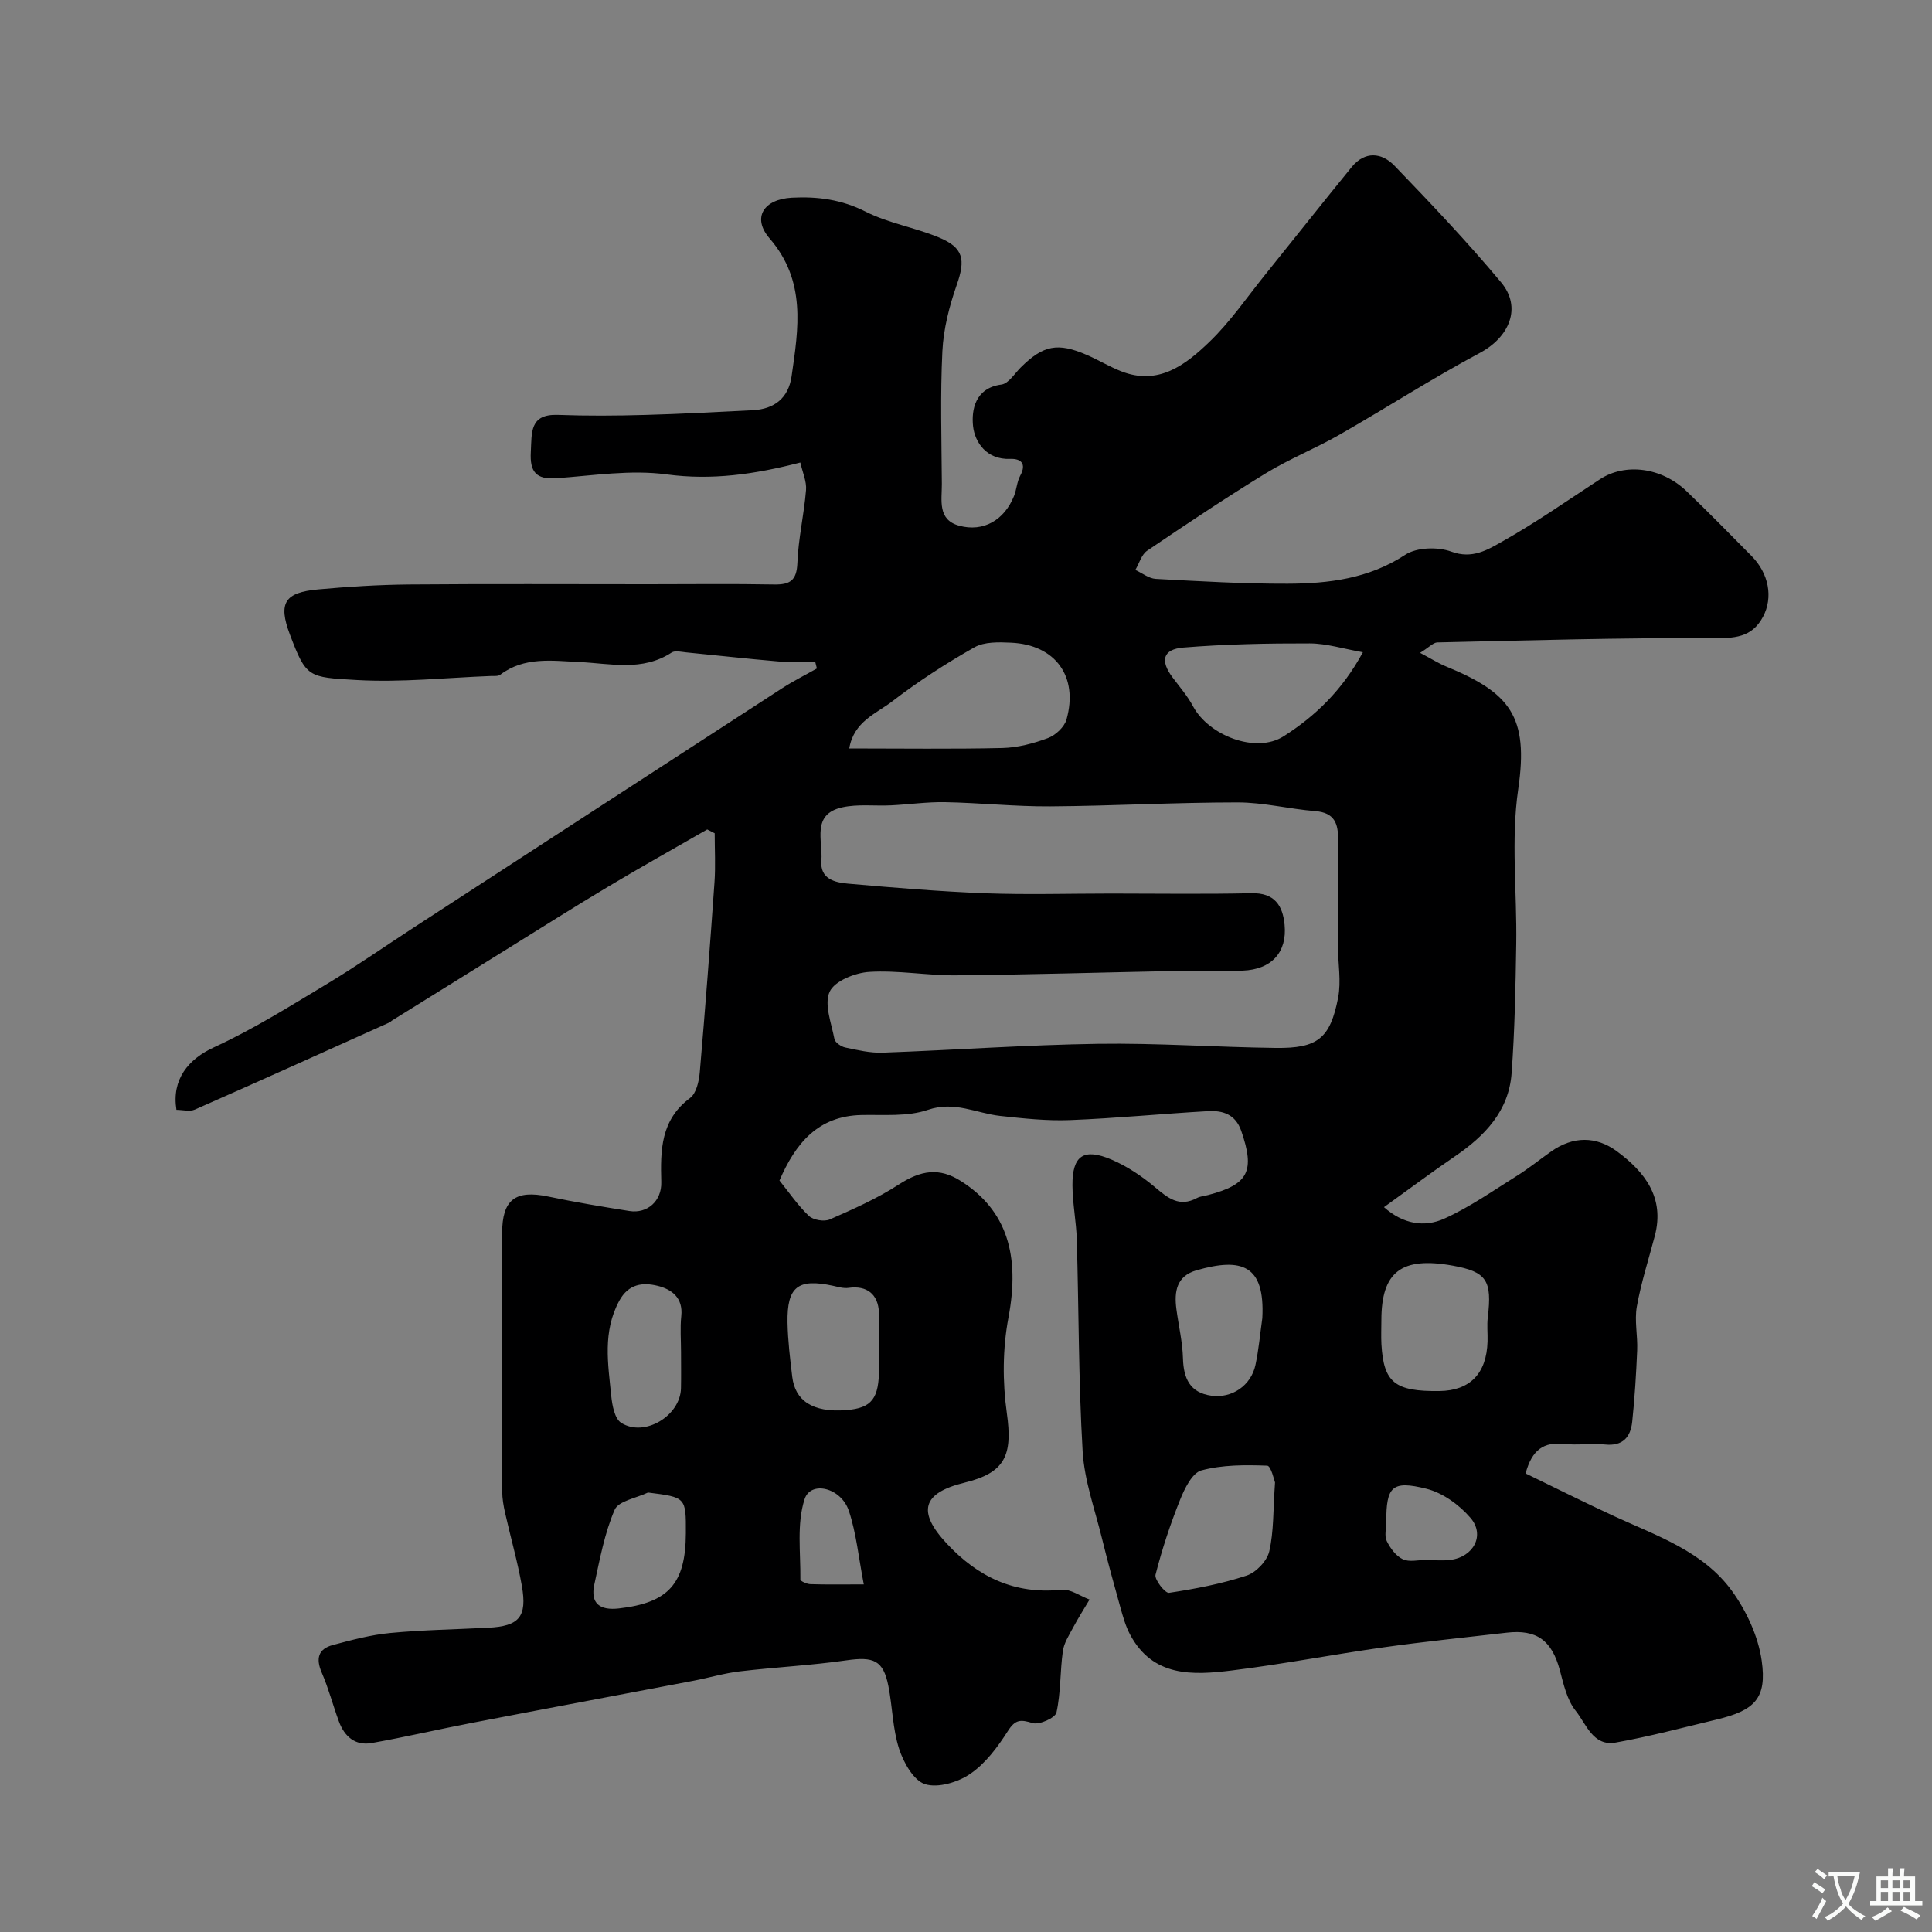 <svg enable-background="new 0 0 400 400" viewBox="0 0 400 400" xmlns="http://www.w3.org/2000/svg"><rect x="0" y="0" width="400" height="400" fill="#808080" stroke="none"/><path d="m294.01 135.16c2.33 1.23 3.78 2.16 5.35 2.81 13.29 5.46 17.18 10.34 14.97 25.42-1.53 10.48-.24 21.36-.41 32.06-.14 8.92-.31 17.86-.96 26.76-.58 7.83-5.56 13-11.78 17.23-4.83 3.29-9.5 6.8-14.64 10.49 3.97 3.54 8.4 4.22 12.47 2.38 5.25-2.36 10.05-5.74 14.96-8.81 2.49-1.55 4.78-3.41 7.18-5.1 4.53-3.19 9.31-3.21 13.63-.02 5.77 4.26 9.92 9.57 7.83 17.5-1.28 4.87-2.84 9.69-3.72 14.63-.52 2.93.2 6.05.07 9.08-.21 4.93-.51 9.87-1.03 14.78-.34 3.15-1.93 5.08-5.62 4.7-2.8-.29-5.69.19-8.49-.12-4.14-.45-6.64 1.14-7.96 6.11 6.02 2.91 12.19 6.02 18.47 8.91 8.8 4.04 18.3 7.24 24.22 15.37 3.03 4.17 5.47 9.43 6.19 14.48 1.11 7.83-1.44 10.31-9.36 12.2-6.95 1.66-13.86 3.51-20.89 4.76-4.68.83-6.1-3.89-8.27-6.59-1.8-2.25-2.5-5.5-3.28-8.42-1.65-6.14-4.79-8.47-11.02-7.74-8.46.98-16.94 1.83-25.38 3.02-10.51 1.48-20.95 3.5-31.48 4.8-8.1 1-16.39 1.42-21.11-7.47-.89-1.68-1.42-3.57-1.94-5.41-1.35-4.82-2.68-9.65-3.87-14.5-1.46-5.97-3.63-11.92-3.99-17.97-.86-14.57-.79-29.19-1.21-43.79-.11-3.77-.88-7.53-.9-11.3-.04-6.16 2.31-7.79 8.08-5.33 3.23 1.38 6.29 3.43 8.99 5.7 2.68 2.26 5.05 4.22 8.7 2.26.69-.37 1.56-.42 2.34-.63 8.36-2.19 9.71-4.95 6.84-13.26-1.2-3.47-3.84-4.27-6.89-4.1-9.52.54-19.03 1.48-28.56 1.85-4.8.19-9.66-.34-14.46-.86-4.95-.55-9.45-3.14-14.96-1.26-4.2 1.44-9.11.98-13.71 1.07-9.1.18-13.71 5.9-17.03 13.56 1.94 2.4 3.77 5.12 6.08 7.32.91.87 3.18 1.25 4.34.74 4.87-2.14 9.8-4.32 14.24-7.2 4.62-2.99 8.42-3.61 12.93-.73 9.5 6.05 12.25 15.33 9.82 28.24-1.21 6.4-1.25 13.3-.34 19.76 1.24 8.8-.33 12.37-8.77 14.43-8.75 2.14-9.82 6.01-3.66 12.61 6.46 6.92 14.05 10.57 23.76 9.56 1.84-.19 3.86 1.31 5.8 2.03-1.14 1.93-2.35 3.82-3.4 5.79-.84 1.58-1.9 3.2-2.13 4.9-.59 4.22-.41 8.57-1.32 12.69-.24 1.11-3.55 2.61-4.92 2.2-2.49-.76-3.58-.81-5.14 1.64-2.1 3.3-4.62 6.69-7.77 8.85-2.54 1.75-6.69 3-9.38 2.15-2.38-.76-4.46-4.5-5.38-7.34-1.33-4.13-1.36-8.67-2.21-12.98-1.06-5.34-3.05-6.13-8.72-5.31-7.31 1.05-14.71 1.41-22.05 2.28-3.22.38-6.37 1.33-9.57 1.94-15.35 2.93-30.72 5.8-46.07 8.76-6.87 1.32-13.7 2.92-20.59 4.14-3.4.6-5.62-1.37-6.76-4.46-1.24-3.35-2.13-6.83-3.55-10.1-1.27-2.93-.75-4.93 2.3-5.74 3.92-1.05 7.9-2.11 11.91-2.49 6.73-.64 13.52-.74 20.28-1.09 6.36-.32 8.06-2.24 6.94-8.63-.9-5.11-2.35-10.12-3.49-15.2-.32-1.43-.58-2.92-.58-4.38-.04-17.83-.04-35.66-.02-53.49.01-6.95 2.75-8.99 9.54-7.57 5.57 1.17 11.19 2.11 16.82 3 3.71.58 6.7-2.07 6.59-6-.18-6.58-.15-12.86 5.96-17.4 1.29-.96 1.85-3.46 2.01-5.31 1.13-13.12 2.13-26.26 3.05-39.39.23-3.35.04-6.74.04-10.11-.52-.26-1.03-.52-1.55-.79-6.82 3.93-13.7 7.77-20.45 11.81-7.13 4.26-14.15 8.71-21.21 13.09-7.89 4.89-15.78 9.8-23.66 14.7-.14.09-.23.25-.38.32-13.44 6.05-26.88 12.13-40.36 18.07-1.08.48-2.56.06-3.83.06-1.02-6.3 2.44-10.5 7.8-12.96 8.06-3.7 15.66-8.47 23.29-13.06 6.14-3.69 12.03-7.81 18.04-11.72 25.42-16.53 50.84-33.06 76.28-49.55 2.31-1.5 4.79-2.73 7.19-4.09-.12-.47-.24-.95-.36-1.42-2.56 0-5.13.18-7.67-.04-6.37-.54-12.72-1.26-19.08-1.88-.99-.1-2.26-.42-2.95.03-6.11 3.99-12.67 2.27-19.21 1.97-5.53-.25-11.31-1.14-16.28 2.63-.46.35-1.29.25-1.95.27-9.27.35-18.57 1.36-27.79.83-10.05-.58-10.43-.46-13.82-9.43-2.47-6.54-1.07-8.7 5.84-9.33 6.25-.57 12.53-.96 18.8-1.02 16.53-.14 33.07-.05 49.6-.05 8.67 0 17.33-.11 26 .05 3.32.06 4.69-.83 4.83-4.46.19-5.04 1.38-10.04 1.79-15.09.15-1.79-.73-3.67-1.18-5.7-9.47 2.45-18.3 3.72-27.7 2.46-7.42-1-15.18.24-22.76.79-4.28.32-5.57-1.34-5.34-5.44.22-3.97-.32-7.89 5.63-7.67 5.99.22 12 .18 18 .01 7.44-.2 14.87-.61 22.3-.98 4.49-.22 7.41-2.51 8.06-7.02 1.44-9.95 3.05-19.75-4.55-28.55-3.71-4.29-1.23-8.12 4.61-8.43 5.33-.28 10.3.38 15.27 2.89 4.73 2.39 10.19 3.28 15.12 5.32 5.19 2.14 5.58 4.61 3.74 9.86-1.54 4.39-2.74 9.09-2.97 13.71-.45 9.14-.17 18.32-.11 27.49.02 3.34-.95 7.41 3.59 8.64 5.02 1.37 9.35-1.17 11.35-6.15.54-1.35.6-2.93 1.28-4.19 1.38-2.55.12-3.58-2.09-3.49-4.87.2-7.31-3.45-7.67-6.78-.36-3.34.42-7.9 5.87-8.61 1.47-.19 2.73-2.28 4.02-3.56 4.64-4.59 7.62-5.2 13.67-2.57 2.4 1.04 4.66 2.42 7.08 3.37 7.71 3.05 13.35-1.31 18.28-6.06 4.34-4.17 7.8-9.27 11.61-13.99 5.97-7.4 11.85-14.86 17.86-22.22 2.74-3.36 6.22-3.02 8.86-.28 7.57 7.85 15.09 15.78 22.07 24.14 4.37 5.22 1.71 11.36-4.38 14.61-9.9 5.29-19.36 11.39-29.12 16.97-4.96 2.84-10.34 4.98-15.21 7.96-8.34 5.1-16.48 10.55-24.57 16.03-1.17.8-1.64 2.63-2.44 3.98 1.41.64 2.79 1.77 4.23 1.85 9.09.49 18.2 1.03 27.3 1 8.51-.03 16.8-1.04 24.35-5.99 2.38-1.56 6.76-1.68 9.55-.65 4.35 1.61 7.55-.41 10.56-2.11 6.95-3.91 13.52-8.51 20.21-12.88 5.22-3.41 12.75-2.48 17.93 2.48 4.57 4.38 9 8.91 13.45 13.41 3.58 3.62 4.51 8.57 2.37 12.59-2.33 4.38-6.01 4.46-10.63 4.43-18.96-.11-37.92.46-56.88.88-.85.1-1.73 1.09-3.49 2.15zm-63.91 49.84c9.66 0 19.33.15 28.98-.07 4.78-.11 6.49 2.5 6.88 6.53.55 5.71-2.7 9.27-8.68 9.5-4.49.17-9-.02-13.49.06-15.29.3-30.58.77-45.87.91-5.98.05-12.01-1.08-17.95-.71-2.92.18-7.16 1.87-8.19 4.09-1.2 2.58.35 6.51.98 9.8.14.72 1.38 1.58 2.24 1.76 2.55.54 5.17 1.16 7.74 1.07 14.87-.54 29.72-1.61 44.59-1.83 12.25-.18 24.52.7 36.79.85 8.68.11 11.29-1.94 12.93-10.43.65-3.39-.03-7.04-.04-10.56-.02-7.33-.08-14.66.03-21.99.05-3.43-.69-5.73-4.74-6.05-5.37-.43-10.71-1.8-16.06-1.8-12.92 0-25.85.73-38.78.82-7.26.05-14.52-.73-21.78-.87-3.74-.07-7.49.48-11.23.66-3.36.16-6.84-.3-10.06.41-6.46 1.42-3.99 6.95-4.33 11.02-.32 3.81 2.78 4.54 5.5 4.78 9.51.84 19.03 1.63 28.56 2 8.64.31 17.31.05 25.98.05zm-54.27-30.04c10.88 0 21.29.15 31.69-.09 3.18-.08 6.45-.94 9.45-2.06 1.58-.59 3.4-2.29 3.84-3.85 2.49-8.91-2.3-15.48-11.48-15.9-2.54-.12-5.53-.21-7.59.96-5.91 3.35-11.66 7.07-17.04 11.21-3.28 2.52-7.93 4.14-8.87 9.73zm106.34-19.92c-4.03-.71-7.52-1.82-11-1.83-8.72-.02-17.48.15-26.17.86-4.28.35-4.83 2.73-2.23 6.19 1.46 1.95 3.09 3.83 4.23 5.96 3.24 6.05 12.99 9.88 18.75 6.23 6.49-4.13 12.15-9.51 16.42-17.41zm3.83 138.3c0 1.67-.08 3.34.01 5 .47 7.93 2.78 9.77 12.01 9.66 6.32-.08 9.76-3.61 9.96-10.25.05-1.67-.15-3.35.05-5 .92-7.66-.24-9.44-7.25-10.71-10.62-1.92-14.78 1.26-14.78 11.3zm-22.02 33.58c-.14-.33-.83-3.44-1.62-3.47-4.55-.17-9.28-.19-13.62.98-1.9.51-3.48 3.75-4.41 6.07-2.03 5.05-3.75 10.26-5.09 15.53-.26 1.01 2.01 3.87 2.79 3.75 5.42-.82 10.87-1.86 16.06-3.57 1.96-.64 4.23-3.02 4.69-4.99.96-4.11.79-8.47 1.2-14.3zm-81.98-28.18c0-2.33.08-4.67-.02-6.99-.17-3.85-2.54-5.64-6.29-5.11-1.03.15-2.16-.2-3.22-.43-7.26-1.57-9.55.18-9.42 7.62.07 3.75.53 7.51.98 11.25.59 4.81 4.08 7.42 11.17 6.87 5.39-.42 6.78-2.45 6.8-8.7 0-1.51 0-3.01 0-4.51zm79.35-5.83c.58-11.07-4.31-12.58-13.62-9.91-4.15 1.19-4.65 4.41-4.17 8.04.45 3.4 1.27 6.79 1.36 10.2.12 4.16 1.45 7.1 5.85 7.72 4.29.61 8.25-2.1 9.16-6.36.68-3.19.96-6.46 1.42-9.69zm-120.35 7.04c0-2.49-.21-4.99.05-7.45.41-3.83-2-5.58-4.93-6.29-3.04-.74-5.98-.42-7.9 3.09-3.49 6.41-2.33 13.07-1.67 19.71.2 1.96.71 4.72 2.06 5.57 4.82 3.06 12.28-1.47 12.38-7.18.05-2.48.01-4.97.01-7.45zm-6.84 29.06c-2.38 1.15-6.1 1.73-6.9 3.57-2.1 4.86-3.07 10.23-4.21 15.46-.87 4.01 1.2 5.41 5.08 4.97 10.28-1.17 13.83-5.11 13.87-15.6.03-7.41.03-7.41-7.84-8.4zm161.16 13.95v.03c1.65 0 3.33.17 4.95-.03 4.81-.59 7.25-5.12 4.18-8.7-2.31-2.69-5.75-5.19-9.12-6.03-7.17-1.79-8.32-.45-8.32 6.9 0 1.32-.42 2.85.1 3.92.72 1.48 1.91 3.1 3.32 3.77 1.34.64 3.23.14 4.89.14zm-116.48 5.07c-1.08-5.56-1.54-10.57-3.09-15.22-1.61-4.84-7.9-6.31-9.16-2.44-1.67 5.11-.81 11.06-.88 16.66 0 .32 1.33.93 2.06.95 3.15.11 6.3.05 11.07.05z" fill="#000001"/><g fill="#fafbfa"><path d="m377.9 391.2c-.2.3-.4.5-.6.8-.7-.6-1.4-1-2.2-1.5.2-.3.4-.5.5-.8.6.4 1.4.8 2.3 1.5zm-1.8 6.1c-.2-.2-.5-.4-.9-.6.4-.6.8-1.2 1.2-1.9s.7-1.3.9-1.9c.3.3.5.5.8.7-.7 1.3-1.4 2.6-2 3.7zm2.2-9c-.3.3-.5.5-.6.8-.6-.6-1.3-1.1-2-1.5.3-.3.5-.5.6-.7.6.5 1.3.9 2 1.4zm.3.2v-.9h2 4.5c-.3 1.3-.6 2.5-1 3.6s-.9 2.1-1.4 3c.4.5 1 1 1.6 1.4s1.2.8 1.9 1.1c-.3.2-.5.4-.8.8-.4-.3-1-.7-1.6-1.2s-1.2-1.1-1.6-1.6c-.5.6-1.1 1.1-1.7 1.6s-1.4.9-2.1 1.4c-.1-.3-.3-.5-.7-.8.6-.2 1.2-.5 1.9-1s1.4-1.1 2-1.8c-.5-.8-.9-1.6-1.2-2.5s-.6-2-.8-3.2c-.4.1-.7.1-1 .1zm2.5 2.7c.2 1 .7 1.7 1 2.2.3-.5.6-1.1 1-2s.6-1.9.9-3h-3.2-.4c.1.9.3 1.8.7 2.8z"/><path d="m396.5 388.5v1.5 3.6h1.5v.9c-.4 0-1 0-1.7 0h-7.9c-.5 0-.9 0-1.2 0v-.9h1.3v-3.5c0-.7 0-1.2 0-1.6h2.4c0-.8 0-1.4 0-1.7h1c0 .3-.1.8-.1 1.7h1.5c0-.8 0-1.4 0-1.7h1c0 .3-.1.9-.1 1.7zm-8.2 9.2c-.2-.3-.5-.5-.8-.8.8-.3 1.4-.6 1.9-.9s1-.7 1.4-1.1c.3.3.6.5.9.8-1.6 1-2.8 1.6-3.4 2zm2.6-6.8v-1.6h-1.5v1.6zm0 2.7v-1.9h-1.5v1.9zm2.4-2.7v-1.6h-1.5v1.6zm0 2.7v-1.9h-1.5v1.9zm.2 2 .7-.8c.4.2.9.5 1.6.8s1.3.7 1.8 1c-.3.3-.5.5-.8.8-.4-.3-1.5-1-3.3-1.8zm2-4.7v-1.6h-1.4v1.6zm0 2.7v-1.9h-1.4v1.9z"/></g></svg>